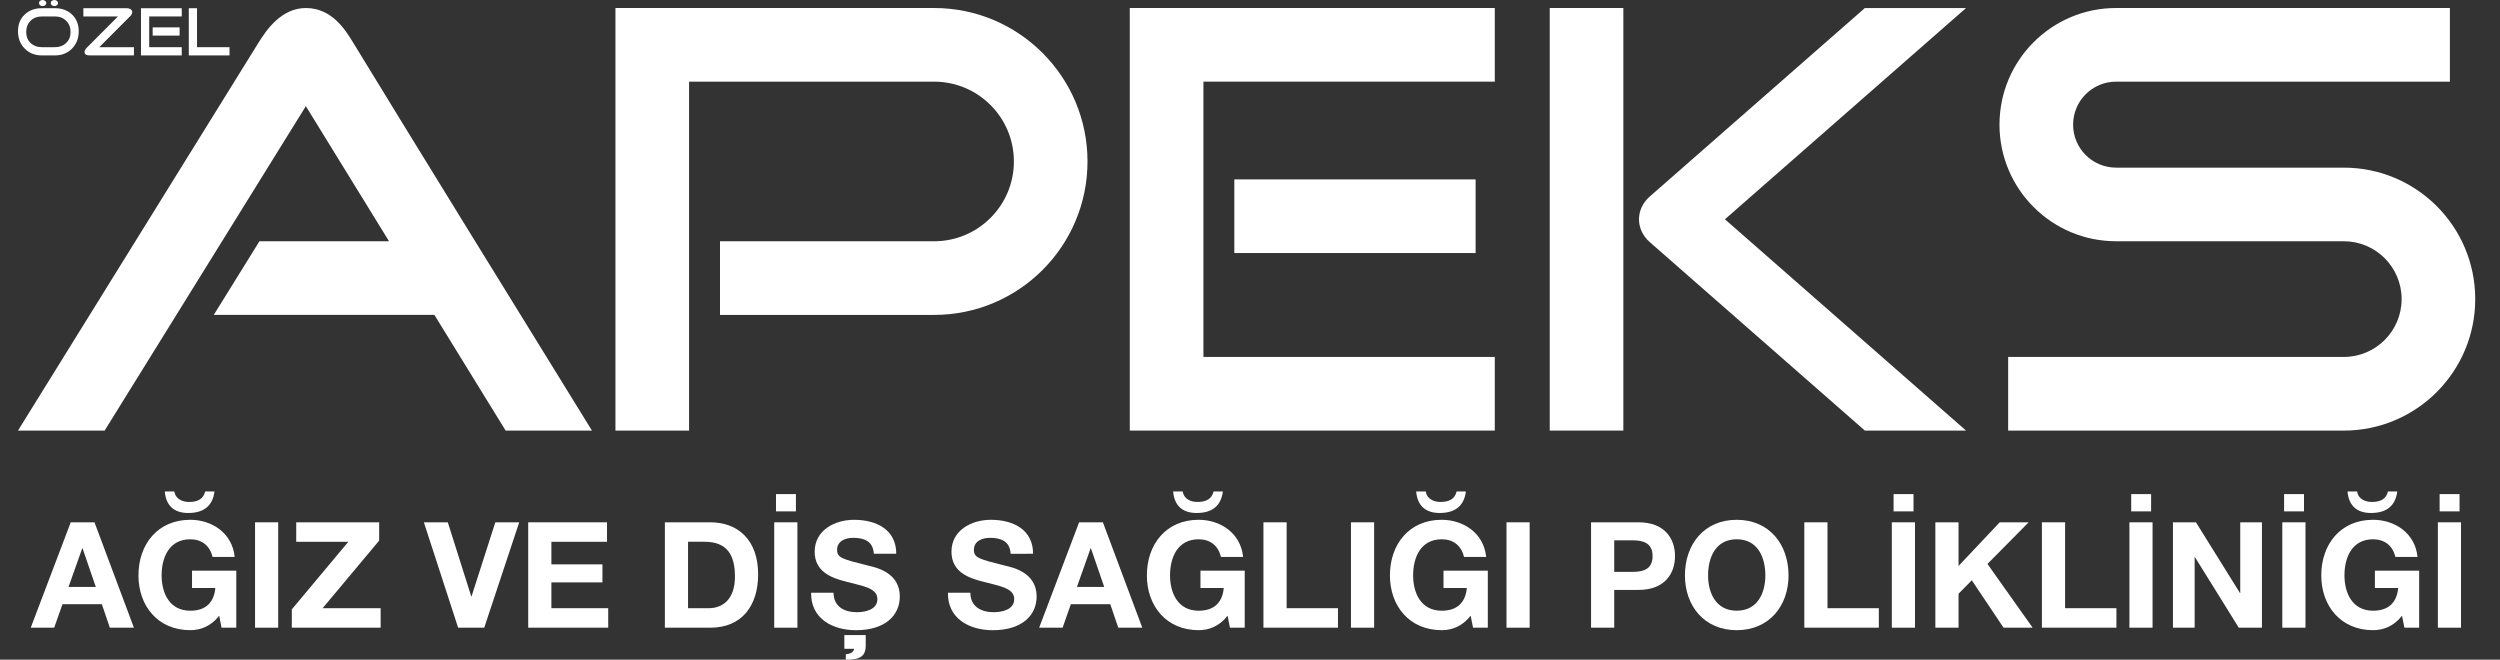 <?xml version="1.0" encoding="utf-8"?>
<!-- Generator: Adobe Illustrator 15.0.0, SVG Export Plug-In . SVG Version: 6.00 Build 0)  -->
<!DOCTYPE svg PUBLIC "-//W3C//DTD SVG 1.1//EN" "http://www.w3.org/Graphics/SVG/1.1/DTD/svg11.dtd">
<svg version="1.1" id="Layer_1" xmlns="http://www.w3.org/2000/svg" xmlns:xlink="http://www.w3.org/1999/xlink" x="0px" y="0px"
	 width="138.903px" height="36.653px" viewBox="330.347 87.036 138.903 36.653"
	 enable-background="new 330.347 87.036 138.903 36.653" xml:space="preserve">
<rect x="330.347" y="87.036" width="138.903" height="36.653" fill="#333333" stroke="none"/>
<path fill="#FFFFFF" d="M332.917,87.206c0,0.051-0.021,0.092-0.062,0.122c-0.04,0.03-0.087,0.047-0.138,0.047
	c-0.051,0-0.098-0.017-0.142-0.047c-0.041-0.03-0.061-0.071-0.061-0.122c0-0.052,0.02-0.093,0.061-0.123
	c0.041-0.031,0.088-0.047,0.142-0.047c0.051,0,0.098,0.018,0.138,0.051C332.896,87.116,332.917,87.156,332.917,87.206
	 M333.57,87.206c0,0.051-0.021,0.092-0.062,0.122c-0.041,0.03-0.087,0.047-0.138,0.047c-0.054,0-0.101-0.017-0.142-0.047
	s-0.062-0.071-0.062-0.122c0-0.05,0.021-0.09,0.062-0.119c0.043-0.033,0.091-0.051,0.142-0.051s0.097,0.018,0.138,0.051
	C333.549,87.116,333.57,87.156,333.57,87.206 M334.268,88.813c0-0.253-0.082-0.46-0.246-0.622c-0.161-0.161-0.368-0.241-0.621-0.241
	h-0.734c-0.251,0-0.458,0.08-0.622,0.241c-0.161,0.162-0.241,0.369-0.241,0.622c0,0.251,0.08,0.455,0.241,0.611
	c0.164,0.156,0.371,0.233,0.622,0.233h0.734c0.253,0,0.46-0.077,0.621-0.233C334.186,89.269,334.268,89.064,334.268,88.813
	 M334.721,88.775c0,0.386-0.124,0.706-0.372,0.96c-0.249,0.253-0.565,0.38-0.948,0.38h-0.734c-0.381,0-0.697-0.127-0.948-0.38
	c-0.248-0.254-0.372-0.574-0.372-0.96c0-0.384,0.122-0.692,0.368-0.929c0.249-0.236,0.566-0.354,0.952-0.354h0.734
	c0.389,0,0.706,0.117,0.952,0.354C334.598,88.083,334.721,88.392,334.721,88.775"/>
<path fill="#FFFFFF" d="M337.789,90.115h-2.449c-0.198,0-0.296-0.062-0.296-0.188c0-0.08,0.048-0.166,0.142-0.258l1.716-1.72h-1.923
	v-0.457h2.411c0.079,0,0.147,0.017,0.203,0.05c0.067,0.039,0.1,0.095,0.1,0.17c0,0.076-0.038,0.151-0.115,0.226l-1.716,1.72h1.927
	V90.115z"/>
<path fill="#FFFFFF" d="M340.445,90.115h-2.265v-2.622h2.265v0.457h-1.808v1.708h1.808V90.115z M340.326,89.014h-1.497v-0.457h1.497
	V89.014z"/>
<polygon fill="#FFFFFF" points="343.098,90.115 340.837,90.115 340.837,87.493 341.294,87.493 341.294,89.658 343.098,89.658 "/>
<path fill="#FFFFFF" d="M382.245,87.481h-17.703v23.478h4.091V91.573h13.612c2.449,0,4.435,1.984,4.435,4.434
	s-1.985,4.434-4.435,4.434h-11.894v4.092h11.894c4.708,0,8.525-3.817,8.525-8.525S386.953,87.481,382.245,87.481"/>
<polygon fill="#FFFFFF" points="413.399,87.481 393.119,87.481 393.119,110.959 413.399,110.959 413.399,106.868 397.211,106.868 
	397.211,91.572 413.399,91.572 "/>
<rect x="398.928" y="97.004" fill="#FFFFFF" width="13.406" height="4.091"/>
<path fill="#FFFFFF" d="M460.57,96.35c-3.557,0-12.01,0-12.65,0c-1.319,0-2.389-1.069-2.389-2.388c0-1.32,1.069-2.39,2.389-2.39
	h18.546v-4.091H447.92c-3.577,0-6.479,2.901-6.479,6.48c0,3.577,2.901,6.479,6.479,6.479c2.977,0,11.856,0,12.65,0
	c1.775,0,3.214,1.439,3.214,3.214c0,1.775-1.438,3.214-3.214,3.214h-18.647v4.092h18.647c4.034,0,7.304-3.271,7.304-7.306
	S464.604,96.35,460.57,96.35"/>
<rect x="416.452" y="87.481" fill="#FFFFFF" width="4.09" height="23.478"/>
<path fill="#FFFFFF" d="M439.581,110.959L426.186,99.22l13.396-11.737h-5.621l-11.95,10.471c-0.799,0.7-0.799,1.834,0,2.535
	l11.95,10.471H439.581z"/>
<path fill="#FFFFFF" d="M363.236,110.959c-3.577-5.792-10.444-16.918-13.27-21.56c-0.428-0.703-1.18-1.917-2.626-1.917
	c-1.359,0-2.191,1.218-2.625,1.917c-2.878,4.645-9.694,15.637-13.368,21.56h4.814l11.179-18.025l4.623,7.508h-7.202l-2.537,4.09
	h12.258l3.958,6.428H363.236z"/>
<path fill="#FFFFFF" d="M334.154,119.647h1.516l-0.737-2.148h-0.016L334.154,119.647z M334.277,116.056h1.32l2.189,5.854h-1.337
	l-0.443-1.304h-2.188l-0.46,1.304h-1.303L334.277,116.056z"/>
<path fill="#FFFFFF" d="M340.034,114.342c0.065,0.443,0.483,0.583,0.812,0.583c0.491,0,0.803-0.164,0.902-0.583h0.516
	c-0.105,0.846-0.646,1.196-1.459,1.196c-0.787,0-1.237-0.408-1.302-1.196H340.034z M342.526,121.246
	c-0.459,0.591-1.042,0.803-1.608,0.803c-1.804,0-2.878-1.353-2.878-3.041c0-1.739,1.074-3.092,2.878-3.092
	c1.197,0,2.337,0.731,2.468,2.065h-1.229c-0.156-0.654-0.624-0.982-1.239-0.982c-1.156,0-1.591,0.982-1.591,2.009
	c0,0.977,0.435,1.96,1.591,1.96c0.845,0,1.32-0.443,1.394-1.264h-1.296v-0.96h2.459v3.166h-0.819L342.526,121.246z"/>
<rect x="344.518" y="116.056" fill="#FFFFFF" width="1.286" height="5.855"/>
<polygon fill="#FFFFFF" points="346.56,120.894 349.7,117.138 346.806,117.138 346.806,116.056 351.414,116.056 351.414,117.072 
	348.273,120.827 351.496,120.827 351.496,121.91 346.56,121.91 "/>
<polygon fill="#FFFFFF" points="357.252,121.91 355.801,121.91 353.898,116.056 355.227,116.056 356.53,120.172 356.547,120.172 
	357.868,116.056 359.195,116.056 "/>
<polygon fill="#FFFFFF" points="359.695,116.056 364.073,116.056 364.073,117.138 360.983,117.138 360.983,118.393 363.819,118.393 
	363.819,119.394 360.983,119.394 360.983,120.828 364.14,120.828 364.14,121.91 359.695,121.91 "/>
<path fill="#FFFFFF" d="M368.576,120.828h1.147c0.746,0,1.459-0.459,1.459-1.755c0-1.181-0.417-1.936-1.688-1.936h-0.918V120.828z
	 M367.288,116.056h2.525c1.518,0,2.657,0.96,2.657,2.895c0,1.697-0.869,2.96-2.657,2.96h-2.525V116.056z"/>
<path fill="#FFFFFF" d="M373.462,114.489h1.107v0.96h-1.107V114.489z M373.364,116.056h1.288v5.855h-1.288V116.056z"/>
<path fill="#FFFFFF" d="M377.259,122.321h1.188v0.598c0,0.688-0.483,0.771-1.106,0.771v-0.303c0.263-0.024,0.41-0.099,0.467-0.304
	h-0.548V122.321z M376.66,119.968c0,0.778,0.607,1.083,1.296,1.083c0.451,0,1.14-0.133,1.14-0.731c0-0.64-0.886-0.729-1.739-0.968
	c-0.868-0.212-1.746-0.581-1.746-1.664c0-1.205,1.132-1.771,2.188-1.771c1.223,0,2.346,0.533,2.346,1.887h-1.247
	c-0.041-0.697-0.532-0.886-1.156-0.886c-0.411,0-0.885,0.172-0.885,0.665c0,0.449,0.279,0.516,1.746,0.884
	c0.435,0.1,1.738,0.387,1.738,1.707c0,1.073-0.835,1.877-2.435,1.877c-1.295,0-2.517-0.64-2.492-2.082H376.66z"/>
<path fill="#FFFFFF" d="M384.262,119.968c0,0.778,0.606,1.083,1.296,1.083c0.449,0,1.14-0.133,1.14-0.731
	c0-0.64-0.887-0.729-1.739-0.968c-0.869-0.212-1.747-0.581-1.747-1.664c0-1.205,1.131-1.771,2.19-1.771
	c1.222,0,2.344,0.533,2.344,1.887H386.5c-0.041-0.697-0.534-0.886-1.156-0.886c-0.41,0-0.886,0.172-0.886,0.665
	c0,0.449,0.279,0.516,1.747,0.884c0.434,0.1,1.738,0.387,1.738,1.707c0,1.073-0.837,1.877-2.436,1.877
	c-1.295,0-2.517-0.64-2.492-2.082H384.262z"/>
<path fill="#FFFFFF" d="M390.182,119.647h1.516l-0.738-2.148h-0.017L390.182,119.647z M390.304,116.056h1.321l2.188,5.854h-1.334
	l-0.444-1.304h-2.19l-0.458,1.304h-1.303L390.304,116.056z"/>
<path fill="#FFFFFF" d="M396.061,114.342c0.065,0.443,0.484,0.583,0.811,0.583c0.492,0,0.804-0.164,0.903-0.583h0.517
	c-0.108,0.846-0.647,1.196-1.459,1.196c-0.789,0-1.24-0.408-1.304-1.196H396.061z M398.553,121.246
	c-0.459,0.591-1.042,0.803-1.607,0.803c-1.803,0-2.877-1.353-2.877-3.041c0-1.739,1.074-3.092,2.877-3.092
	c1.199,0,2.337,0.731,2.469,2.065h-1.232c-0.154-0.654-0.622-0.982-1.237-0.982c-1.156,0-1.59,0.982-1.59,2.009
	c0,0.977,0.434,1.96,1.59,1.96c0.845,0,1.321-0.443,1.394-1.264h-1.294v-0.96h2.459v3.166h-0.821L398.553,121.246z"/>
<polygon fill="#FFFFFF" points="400.545,116.056 401.834,116.056 401.834,120.828 404.686,120.828 404.686,121.91 400.545,121.91 
	"/>
<rect x="405.408" y="116.056" fill="#FFFFFF" width="1.287" height="5.855"/>
<path fill="#FFFFFF" d="M409.565,114.342c0.065,0.443,0.483,0.583,0.81,0.583c0.493,0,0.805-0.164,0.904-0.583h0.516
	c-0.107,0.846-0.646,1.196-1.459,1.196c-0.787,0-1.239-0.408-1.304-1.196H409.565z M412.058,121.246
	c-0.459,0.591-1.041,0.803-1.607,0.803c-1.804,0-2.878-1.353-2.878-3.041c0-1.739,1.074-3.092,2.878-3.092
	c1.196,0,2.337,0.731,2.469,2.065h-1.231c-0.154-0.654-0.622-0.982-1.237-0.982c-1.155,0-1.59,0.982-1.59,2.009
	c0,0.977,0.435,1.96,1.59,1.96c0.845,0,1.319-0.443,1.395-1.264h-1.297v-0.96h2.462v3.166h-0.821L412.058,121.246z"/>
<rect x="414.05" y="116.056" fill="#FFFFFF" width="1.286" height="5.855"/>
<path fill="#FFFFFF" d="M420.035,118.811h1.001c0.59,0,1.131-0.131,1.131-0.877s-0.541-0.877-1.131-0.877h-1.001V118.811z
	 M418.748,116.056h2.64c1.468,0,2.025,0.927,2.025,1.878c0,0.952-0.558,1.878-2.025,1.878h-1.353v2.099h-1.287V116.056z"/>
<path fill="#FFFFFF" d="M426.842,120.967c1.155,0,1.59-0.982,1.59-1.958c0-1.027-0.435-2.01-1.59-2.01
	c-1.157,0-1.592,0.982-1.592,2.01C425.25,119.984,425.685,120.967,426.842,120.967 M426.842,115.917
	c1.803,0,2.878,1.353,2.878,3.092c0,1.688-1.075,3.041-2.878,3.041c-1.805,0-2.878-1.353-2.878-3.041
	C423.964,117.27,425.037,115.917,426.842,115.917"/>
<polygon fill="#FFFFFF" points="430.597,116.056 431.884,116.056 431.884,120.828 434.737,120.828 434.737,121.91 430.597,121.91 
	"/>
<path fill="#FFFFFF" d="M435.557,114.489h1.107v0.96h-1.107V114.489z M435.459,116.056h1.287v5.855h-1.287V116.056z"/>
<polygon fill="#FFFFFF" points="437.878,116.056 439.166,116.056 439.166,118.482 441.453,116.056 443.061,116.056 440.772,118.369 
	443.282,121.91 441.666,121.91 439.903,119.278 439.166,120.025 439.166,121.91 437.878,121.91 "/>
<polygon fill="#FFFFFF" points="443.798,116.056 445.086,116.056 445.086,120.828 447.938,120.828 447.938,121.91 443.798,121.91 
	"/>
<path fill="#FFFFFF" d="M448.759,114.489h1.106v0.96h-1.106V114.489z M448.66,116.056h1.286v5.855h-1.286V116.056z"/>
<polygon fill="#FFFFFF" points="451.079,116.056 452.357,116.056 454.802,119.984 454.818,119.984 454.818,116.056 456.024,116.056 
	456.024,121.91 454.735,121.91 452.301,117.992 452.284,117.992 452.284,121.91 451.079,121.91 "/>
<path fill="#FFFFFF" d="M457.254,114.489h1.106v0.96h-1.106V114.489z M457.155,116.056h1.287v5.855h-1.287V116.056z"/>
<path fill="#FFFFFF" d="M461.312,114.342c0.065,0.443,0.484,0.583,0.812,0.583c0.491,0,0.804-0.164,0.901-0.583h0.517
	c-0.105,0.846-0.647,1.196-1.458,1.196c-0.788,0-1.24-0.408-1.305-1.196H461.312z M463.805,121.246
	c-0.46,0.591-1.041,0.803-1.608,0.803c-1.802,0-2.877-1.353-2.877-3.041c0-1.739,1.075-3.092,2.877-3.092
	c1.199,0,2.339,0.731,2.47,2.065h-1.229c-0.157-0.654-0.624-0.982-1.24-0.982c-1.155,0-1.59,0.982-1.59,2.009
	c0,0.977,0.435,1.96,1.59,1.96c0.846,0,1.321-0.443,1.395-1.264h-1.294v-0.96h2.459v3.166h-0.82L463.805,121.246z"/>
<path fill="#FFFFFF" d="M465.895,114.489h1.107v0.96h-1.107V114.489z M465.798,116.056h1.286v5.855h-1.286V116.056z"/>
</svg>
